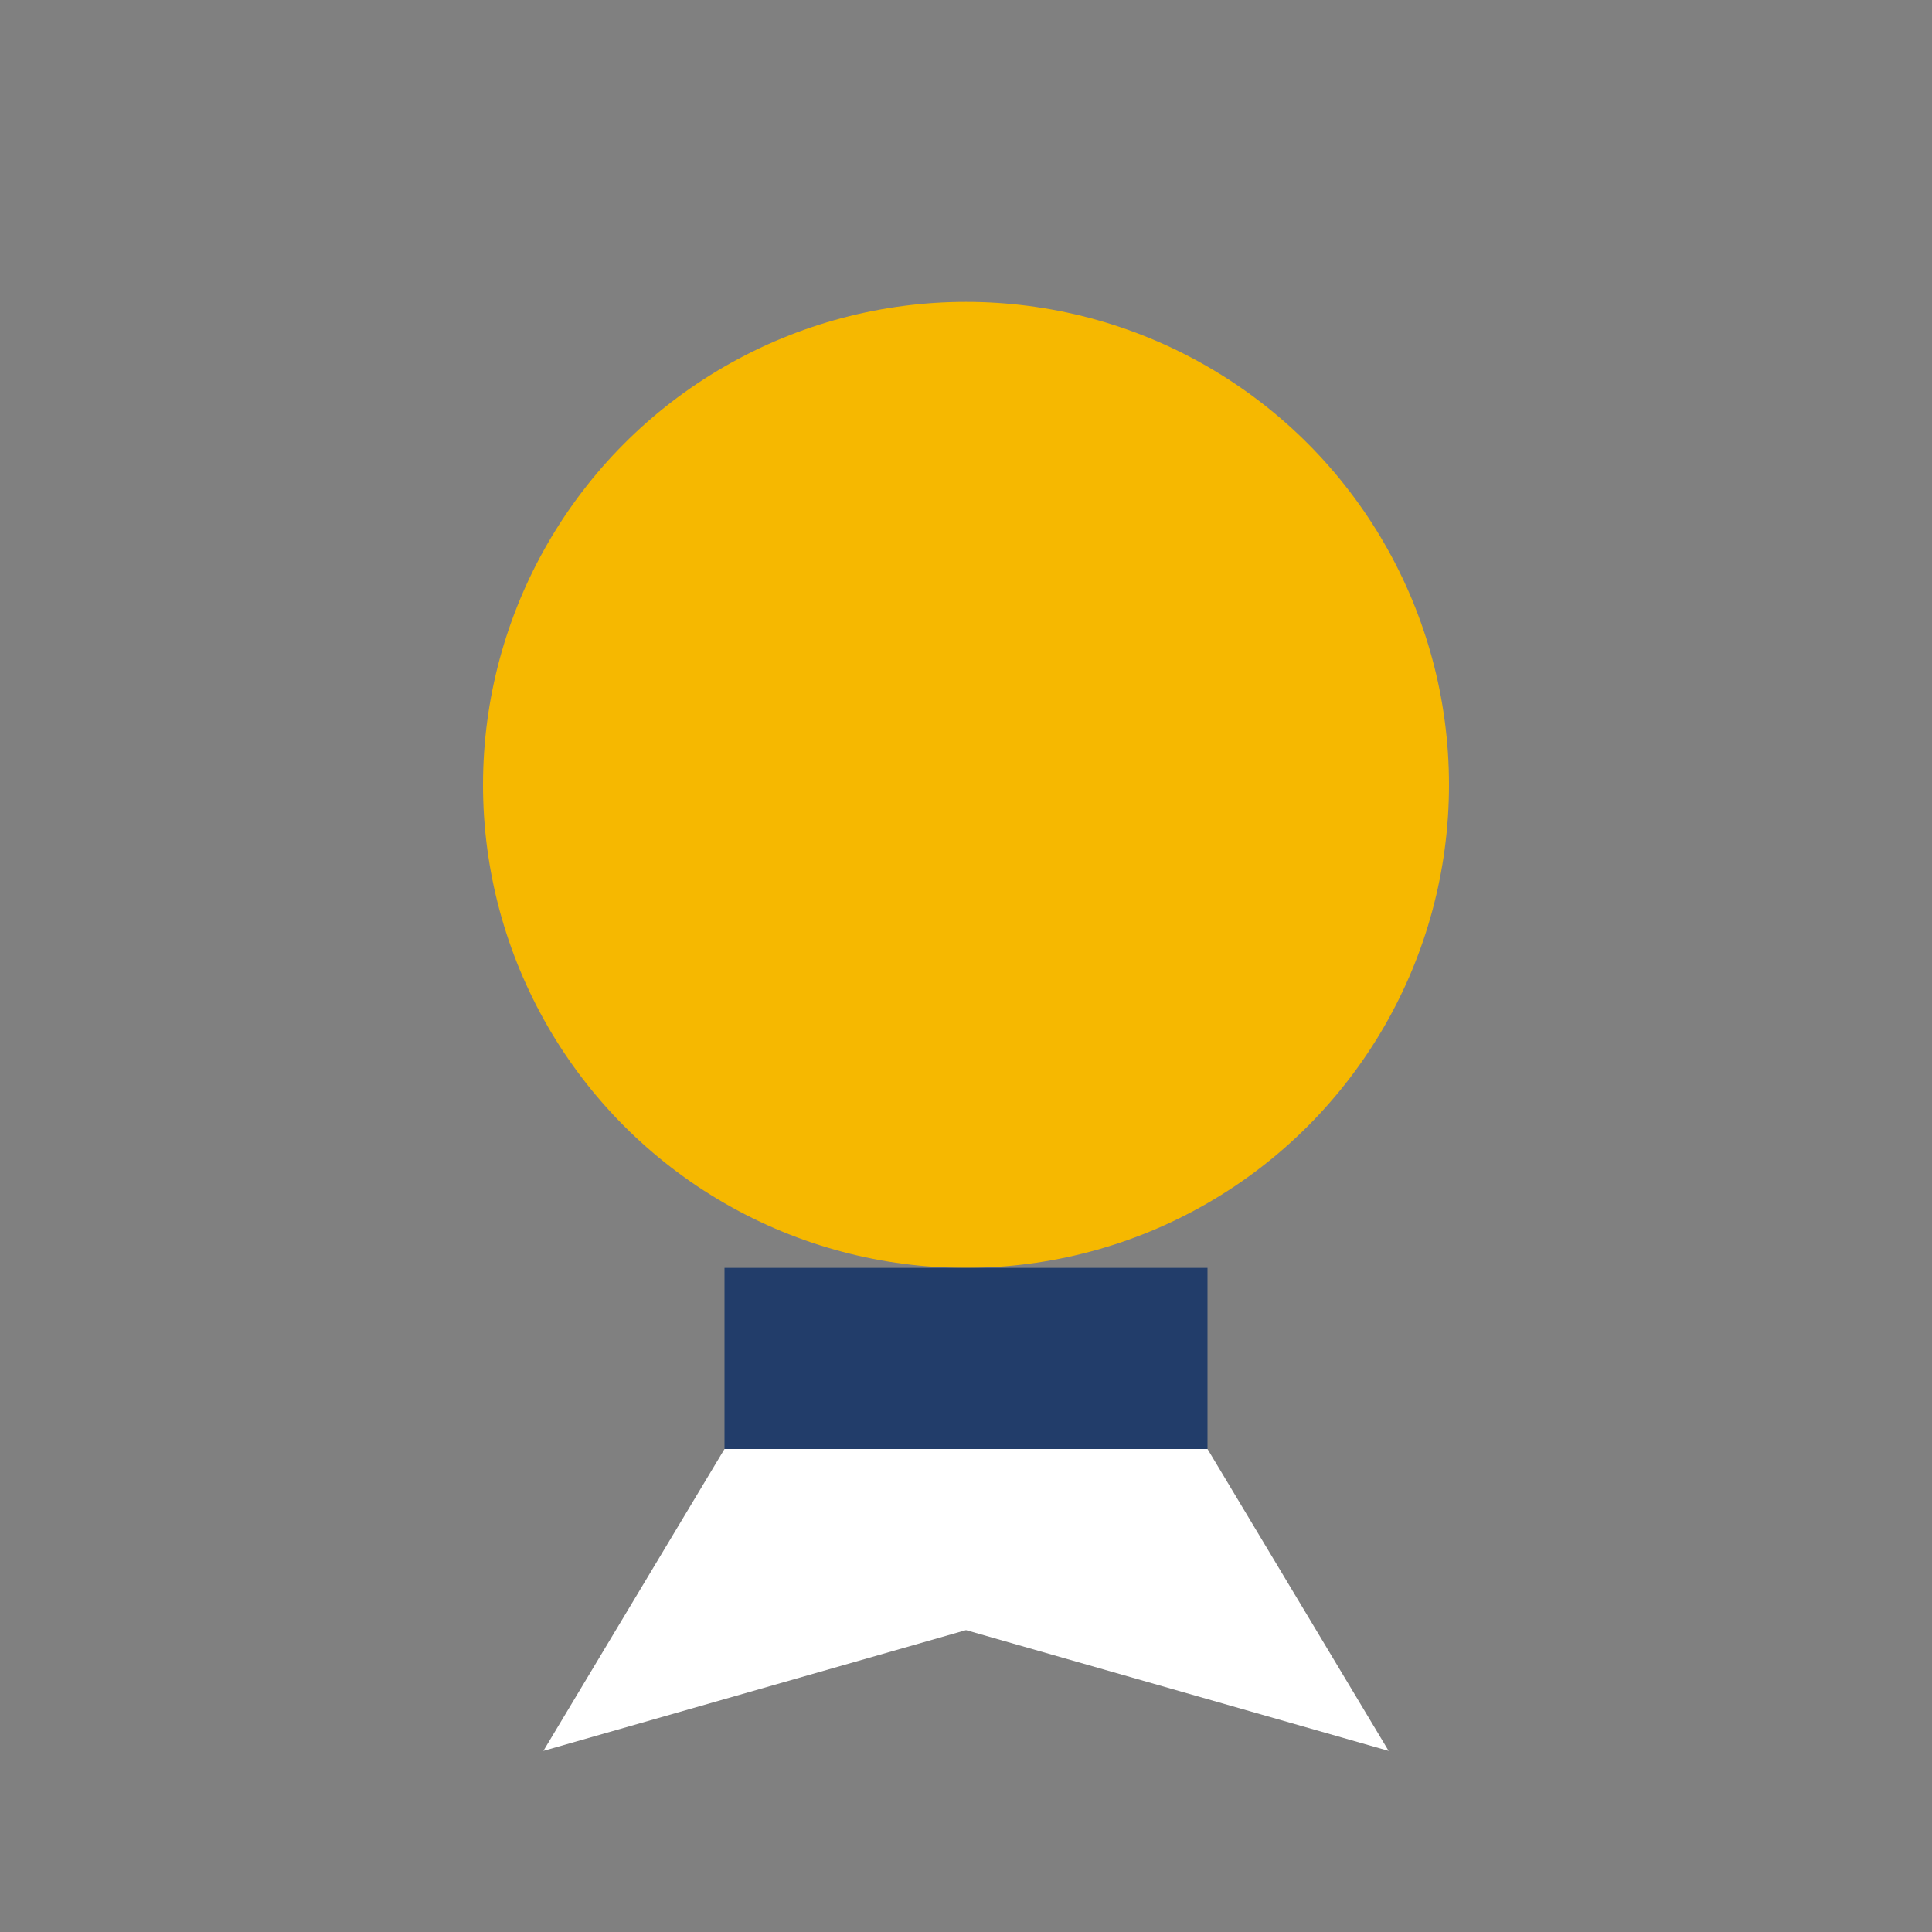 <?xml version="1.0" encoding="UTF-8"?>
<svg xmlns="http://www.w3.org/2000/svg" width="32" height="32" viewBox="0 0 32 32"><rect x="0" y="0" width="32" height="32" fill="#808080" stroke="none"/><circle cx="16" cy="13" r="8" fill="#F6B800"/><rect x="12" y="21" width="8" height="3" fill="#223D6A"/><path d="M12 24l-3 5 7-2 7 2-3-5" fill="#FFF"/></svg>